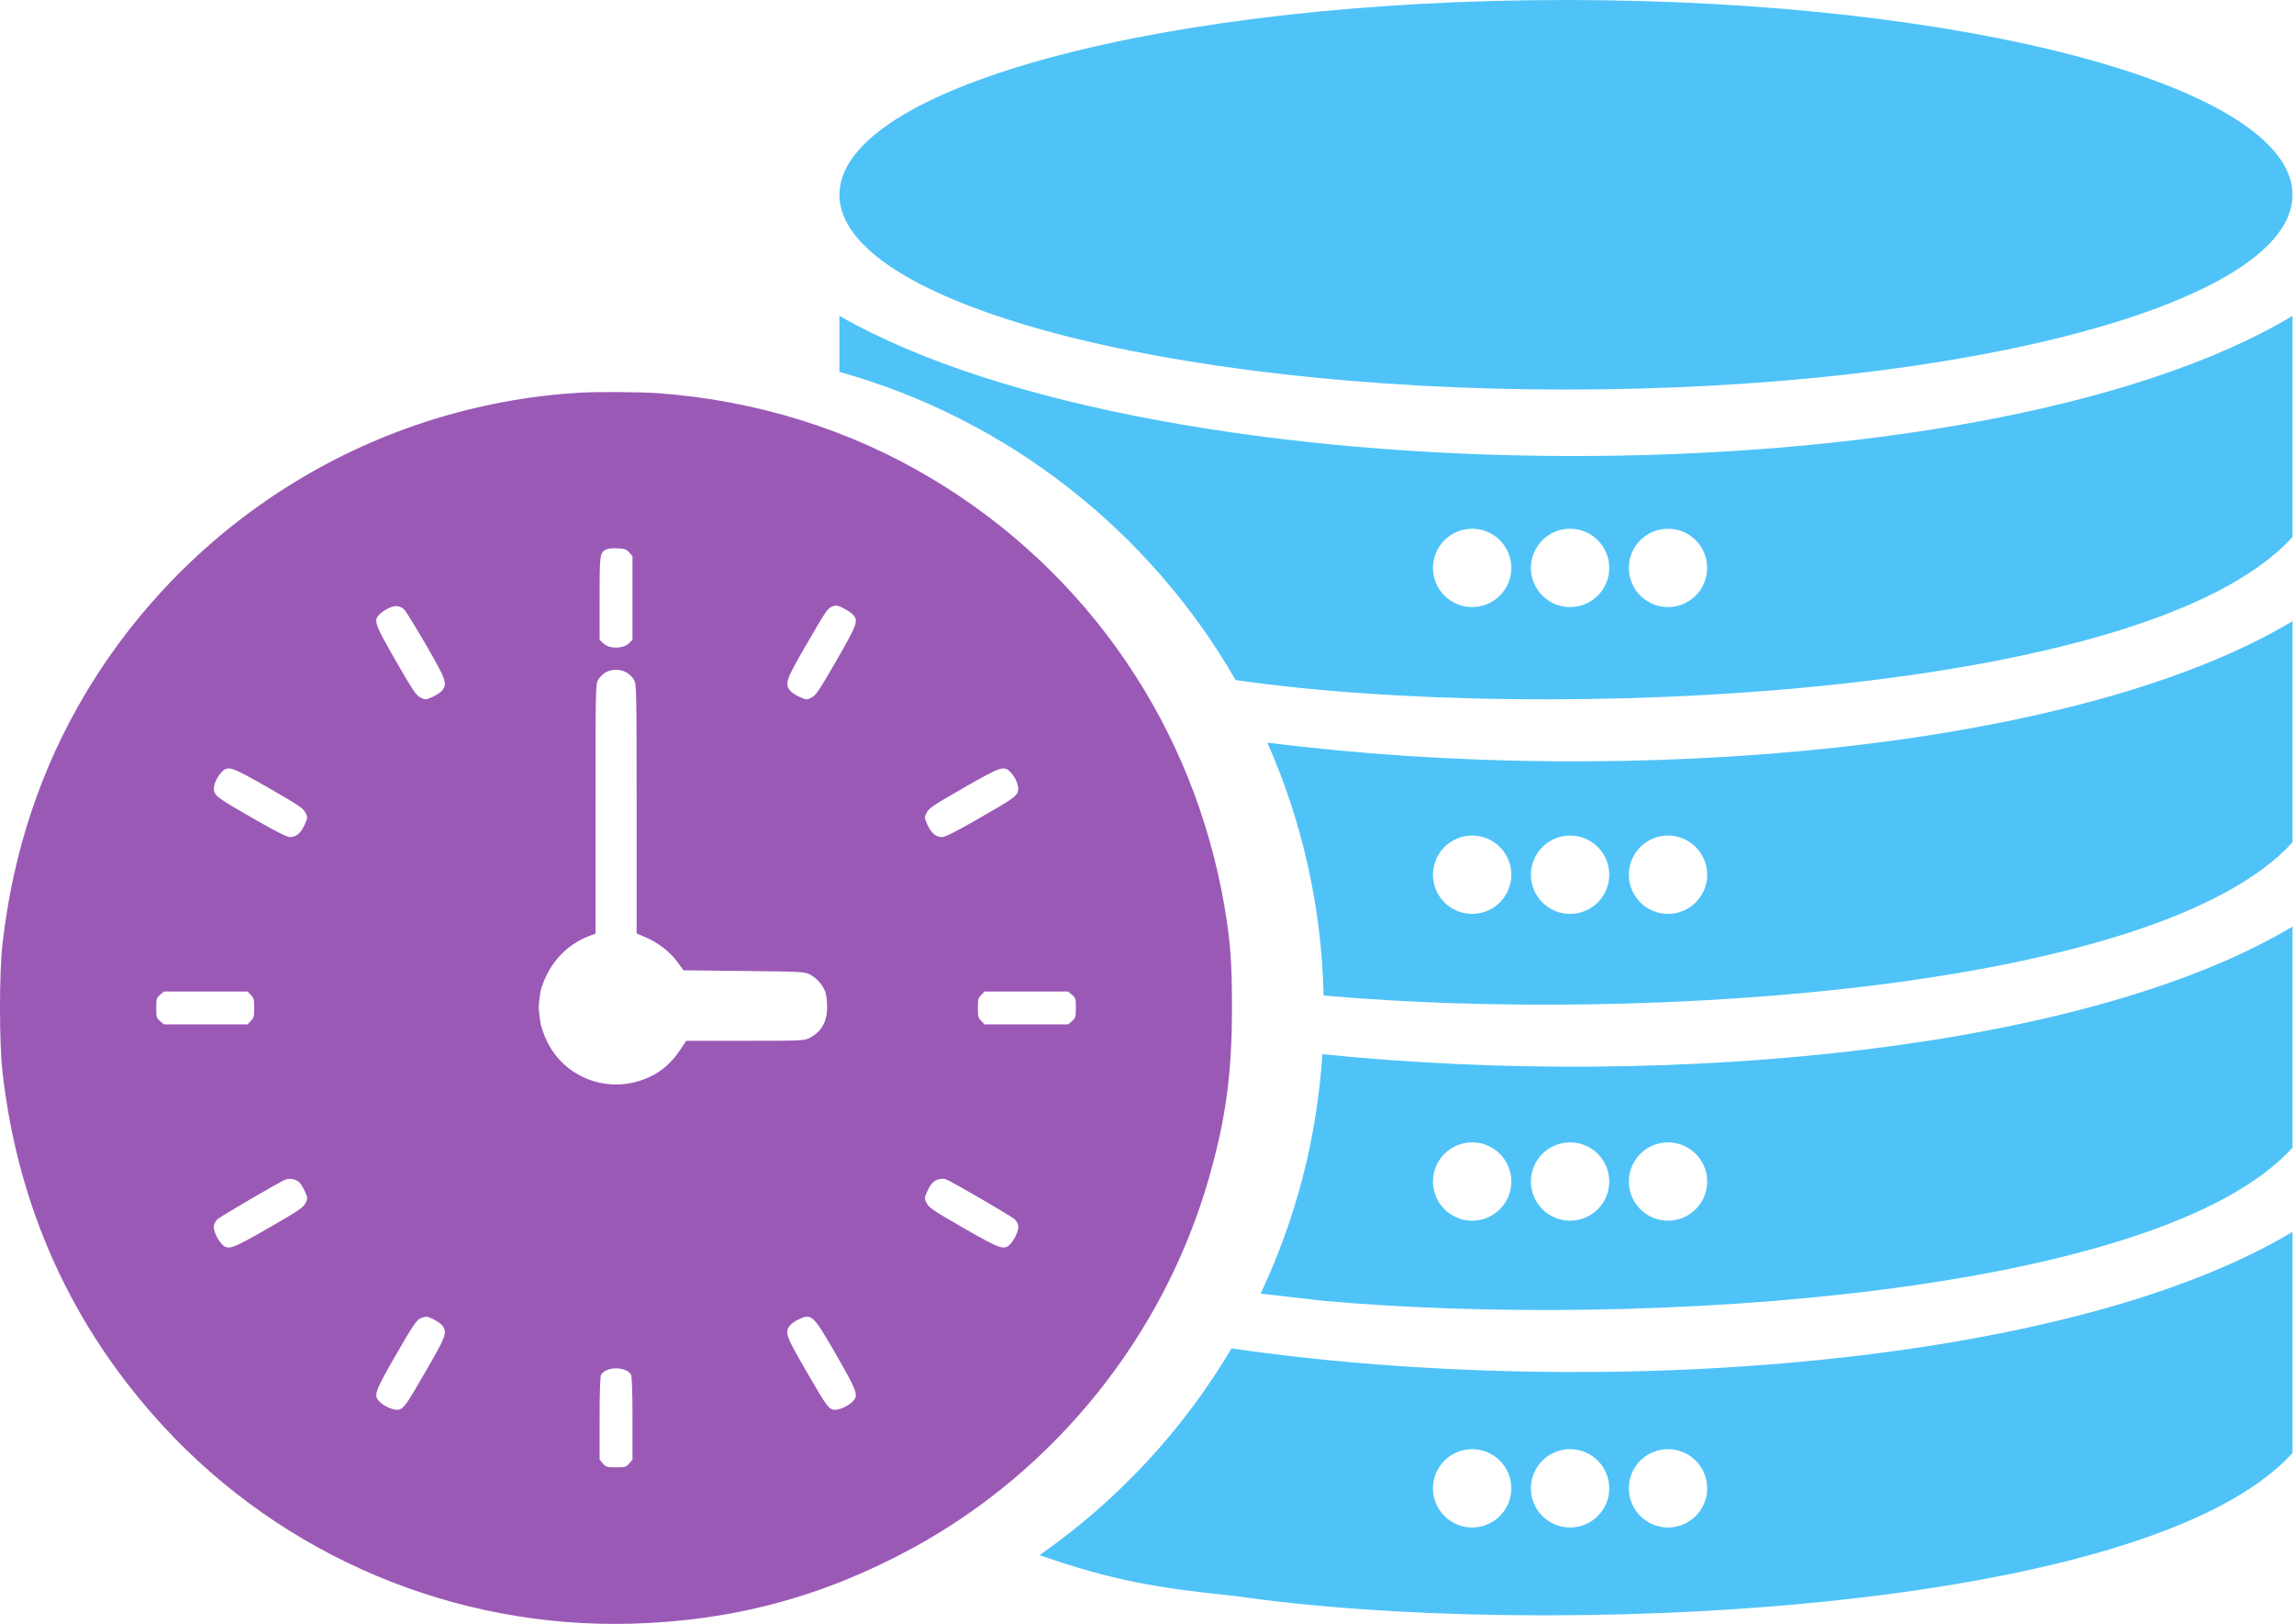 <svg width="113" height="80" viewBox="0 0 113 80" fill="none" xmlns="http://www.w3.org/2000/svg">
<path d="M112.927 9.596C112.927 14.895 96.904 19.191 77.138 19.191C57.372 19.191 41.349 14.895 41.349 9.596C41.349 4.296 57.372 0 77.138 0C96.904 0 112.927 4.296 112.927 9.596Z" fill="#4FC3F7"/>
<path fill-rule="evenodd" clip-rule="evenodd" d="M4.253 34.093C9.445 25.466 18.505 19.955 28.523 19.348C29.408 19.294 31.534 19.308 32.405 19.368C37.273 19.726 41.877 21.163 45.934 23.598C53.611 28.205 58.816 35.834 60.321 44.684C60.611 46.384 60.686 47.436 60.686 49.655C60.686 52.879 60.382 55.139 59.545 58.053C57.33 65.776 52.011 72.421 44.962 76.259C40.567 78.653 36.112 79.854 31.089 79.989C22.373 80.225 13.948 76.67 8.047 70.262C3.544 65.379 0.878 59.503 0.122 52.805C-0.041 51.368 -0.041 47.942 0.122 46.505C0.635 41.972 2.019 37.817 4.253 34.093ZM18.701 30.256C18.795 30.161 18.997 30.026 19.16 29.952C19.484 29.804 19.713 29.831 19.929 30.046C20.003 30.127 20.489 30.917 21.003 31.8C21.975 33.486 22.029 33.642 21.806 33.986C21.745 34.08 21.529 34.228 21.327 34.323C20.962 34.485 20.962 34.485 20.712 34.363C20.496 34.255 20.348 34.033 19.497 32.556C18.444 30.721 18.39 30.566 18.701 30.256ZM10.903 38.053C10.633 38.343 10.471 38.788 10.559 39.011C10.647 39.254 10.849 39.389 12.577 40.38C13.637 40.987 14.15 41.244 14.292 41.237C14.596 41.23 14.812 41.048 15.001 40.643C15.163 40.279 15.163 40.272 15.042 40.029C14.934 39.814 14.711 39.665 13.232 38.815C11.355 37.743 11.234 37.702 10.903 38.053ZM29.469 33.48C29.543 33.358 29.698 33.203 29.82 33.129C29.955 33.048 30.164 32.994 30.346 32.994C30.711 32.994 31.035 33.176 31.224 33.48C31.352 33.696 31.359 33.837 31.359 39.841V45.986L31.804 46.175C32.432 46.451 32.993 46.883 33.357 47.375L33.668 47.8L36.652 47.834L36.698 47.834C39.569 47.868 39.637 47.868 39.913 48.016C40.257 48.198 40.561 48.569 40.669 48.906C40.709 49.048 40.743 49.372 40.743 49.628C40.736 50.35 40.459 50.836 39.879 51.132C39.609 51.267 39.507 51.274 36.699 51.274H33.803L33.486 51.746C33.107 52.313 32.628 52.751 32.068 53.021C30.009 54.033 27.578 53.075 26.788 50.937C26.62 50.485 26.599 50.33 26.532 49.621C26.599 48.846 26.626 48.758 26.782 48.36C27.2 47.301 28.004 46.498 29.016 46.114L29.334 45.992V39.847C29.334 33.837 29.34 33.696 29.469 33.48ZM29.901 27.051C29.543 27.206 29.536 27.267 29.536 29.473V31.517L29.698 31.679C29.786 31.766 29.968 31.861 30.103 31.881C30.448 31.948 30.805 31.867 30.994 31.679L31.156 31.517V29.459V27.402L31.001 27.22C30.866 27.065 30.778 27.031 30.441 27.011C30.225 27.004 29.975 27.018 29.901 27.051ZM39.703 31.787C40.669 30.114 40.763 29.979 40.979 29.884C41.053 29.857 41.148 29.831 41.182 29.831C41.317 29.824 41.83 30.093 41.992 30.255C42.302 30.566 42.248 30.721 41.195 32.556C40.351 34.019 40.189 34.255 39.98 34.363C39.744 34.485 39.73 34.485 39.393 34.336C39.204 34.255 38.988 34.114 38.92 34.019C38.65 33.682 38.718 33.486 39.703 31.787ZM47.46 38.815C45.982 39.665 45.759 39.814 45.651 40.029C45.529 40.272 45.529 40.279 45.691 40.643C45.881 41.048 46.097 41.23 46.4 41.237C46.542 41.244 47.055 40.987 48.115 40.38C49.843 39.389 50.046 39.254 50.134 39.011C50.221 38.788 50.059 38.343 49.789 38.053C49.459 37.702 49.337 37.743 47.46 38.815ZM48.169 49.655C48.169 49.237 48.189 49.156 48.338 49.014L48.5 48.846H50.559H52.618L52.807 49.008C52.983 49.156 52.996 49.21 52.996 49.655C52.996 50.1 52.983 50.154 52.807 50.303L52.618 50.465H50.559H48.5L48.338 50.296C48.189 50.154 48.169 50.073 48.169 49.655ZM46.252 58.093C45.982 58.168 45.84 58.316 45.671 58.701C45.529 59.031 45.529 59.045 45.651 59.281C45.759 59.49 45.995 59.652 47.46 60.495C49.297 61.547 49.452 61.601 49.763 61.291C49.999 61.055 50.208 60.556 50.154 60.353C50.134 60.266 50.053 60.131 49.972 60.056C49.81 59.908 46.859 58.188 46.603 58.1C46.522 58.066 46.36 58.066 46.252 58.093ZM38.886 65.325C38.947 65.237 39.156 65.088 39.345 64.994C39.987 64.697 40.054 64.765 41.202 66.761C42.248 68.589 42.302 68.745 41.992 69.055C41.755 69.291 41.256 69.5 41.053 69.446C40.797 69.385 40.682 69.223 39.696 67.51C38.718 65.824 38.663 65.669 38.886 65.325ZM29.894 67.497C29.779 67.544 29.651 67.645 29.61 67.726C29.563 67.814 29.536 68.562 29.536 69.884V71.908L29.698 72.097C29.847 72.272 29.901 72.286 30.346 72.286C30.792 72.286 30.846 72.272 30.994 72.097L31.156 71.908V69.884C31.156 68.562 31.129 67.814 31.082 67.719C30.927 67.429 30.312 67.314 29.894 67.497ZM19.497 66.755C20.314 65.338 20.503 65.048 20.699 64.954C20.827 64.886 20.989 64.852 21.063 64.873C21.36 64.967 21.712 65.183 21.813 65.331C22.029 65.669 21.968 65.831 20.996 67.51C20.01 69.223 19.895 69.385 19.639 69.446C19.436 69.5 18.937 69.291 18.701 69.055C18.39 68.745 18.444 68.589 19.497 66.755ZM14.036 58.12C13.711 58.262 10.883 59.915 10.721 60.056C10.64 60.131 10.559 60.266 10.539 60.353C10.484 60.556 10.694 61.055 10.93 61.291C11.241 61.601 11.396 61.547 13.232 60.495C14.697 59.652 14.933 59.49 15.041 59.281C15.163 59.045 15.163 59.031 15.021 58.701C14.94 58.518 14.819 58.316 14.751 58.255C14.562 58.08 14.258 58.026 14.036 58.12ZM7.696 49.655C7.696 49.21 7.71 49.156 7.885 49.008L8.074 48.846H10.133H12.193L12.354 49.014C12.503 49.156 12.523 49.237 12.523 49.655C12.523 50.073 12.503 50.154 12.354 50.296L12.193 50.465H10.133H8.074L7.885 50.303C7.71 50.154 7.696 50.1 7.696 49.655Z" fill="#9B59B6"/>
<path fill-rule="evenodd" clip-rule="evenodd" d="M41.349 15.56C57.169 24.637 97.366 24.897 112.927 15.56V26.453C105.72 34.405 75.893 35.69 60.864 33.501C56.644 26.178 49.666 20.645 41.349 18.32V15.56ZM72.517 29.907C73.582 29.907 74.446 29.043 74.446 27.978C74.446 26.912 73.582 26.048 72.517 26.048C71.451 26.048 70.587 26.912 70.587 27.978C70.587 29.043 71.451 29.907 72.517 29.907ZM79.27 27.978C79.27 29.043 78.406 29.907 77.34 29.907C76.275 29.907 75.411 29.043 75.411 27.978C75.411 26.912 76.275 26.048 77.34 26.048C78.406 26.048 79.27 26.912 79.27 27.978ZM82.164 29.907C83.23 29.907 84.094 29.043 84.094 27.978C84.094 26.912 83.23 26.048 82.164 26.048C81.098 26.048 80.235 26.912 80.235 27.978C80.235 29.043 81.098 29.907 82.164 29.907Z" fill="#4FC3F7"/>
<path fill-rule="evenodd" clip-rule="evenodd" d="M112.927 30.602V41.494C106.361 48.739 81.021 50.45 65.2 49.042C65.1 44.616 64.12 40.407 62.428 36.583C80.38 38.862 102.348 36.95 112.927 30.602ZM72.517 45.021C73.582 45.021 74.446 44.158 74.446 43.092C74.446 42.026 73.582 41.162 72.517 41.162C71.451 41.162 70.587 42.026 70.587 43.092C70.587 44.158 71.451 45.021 72.517 45.021ZM79.27 43.092C79.27 44.158 78.406 45.021 77.34 45.021C76.275 45.021 75.411 44.158 75.411 43.092C75.411 42.026 76.275 41.162 77.34 41.162C78.406 41.162 79.27 42.026 79.27 43.092ZM82.164 45.021C83.23 45.021 84.094 44.158 84.094 43.092C84.094 42.026 83.23 41.162 82.164 41.162C81.098 41.162 80.235 42.026 80.235 43.092C80.235 44.158 81.098 45.021 82.164 45.021Z" fill="#4FC3F7"/>
<path fill-rule="evenodd" clip-rule="evenodd" d="M112.928 45.644V56.536C106.362 63.781 81.022 65.492 65.201 64.084L62.096 63.729C63.804 60.112 64.868 56.131 65.139 51.934C82.541 53.702 102.875 51.675 112.928 45.644ZM82.164 60.136C83.23 60.136 84.094 59.272 84.094 58.206C84.094 57.141 83.23 56.277 82.164 56.277C81.098 56.277 80.235 57.141 80.235 58.206C80.235 59.272 81.098 60.136 82.164 60.136ZM79.27 58.206C79.27 59.272 78.406 60.136 77.34 60.136C76.275 60.136 75.411 59.272 75.411 58.206C75.411 57.141 76.275 56.277 77.34 56.277C78.406 56.277 79.27 57.141 79.27 58.206ZM72.517 60.136C73.582 60.136 74.446 59.272 74.446 58.206C74.446 57.141 73.582 56.277 72.517 56.277C71.451 56.277 70.587 57.141 70.587 58.206C70.587 59.272 71.451 60.136 72.517 60.136Z" fill="#4FC3F7"/>
<path fill-rule="evenodd" clip-rule="evenodd" d="M112.927 60.685V71.578C105.72 79.53 75.893 80.815 60.864 78.627C57.027 78.234 54.889 77.89 51.204 76.613C55.039 73.938 58.273 70.462 60.664 66.427C78.917 69.067 101.998 67.243 112.927 60.685ZM72.517 75.25C73.582 75.25 74.446 74.386 74.446 73.321C74.446 72.255 73.582 71.391 72.517 71.391C71.451 71.391 70.587 72.255 70.587 73.321C70.587 74.386 71.451 75.25 72.517 75.25ZM79.27 73.321C79.27 74.386 78.406 75.25 77.34 75.25C76.275 75.25 75.411 74.386 75.411 73.321C75.411 72.255 76.275 71.391 77.34 71.391C78.406 71.391 79.27 72.255 79.27 73.321ZM82.164 75.25C83.23 75.25 84.094 74.386 84.094 73.321C84.094 72.255 83.23 71.391 82.164 71.391C81.098 71.391 80.235 72.255 80.235 73.321C80.235 74.386 81.098 75.25 82.164 75.25Z" fill="#4FC3F7"/>
</svg>
